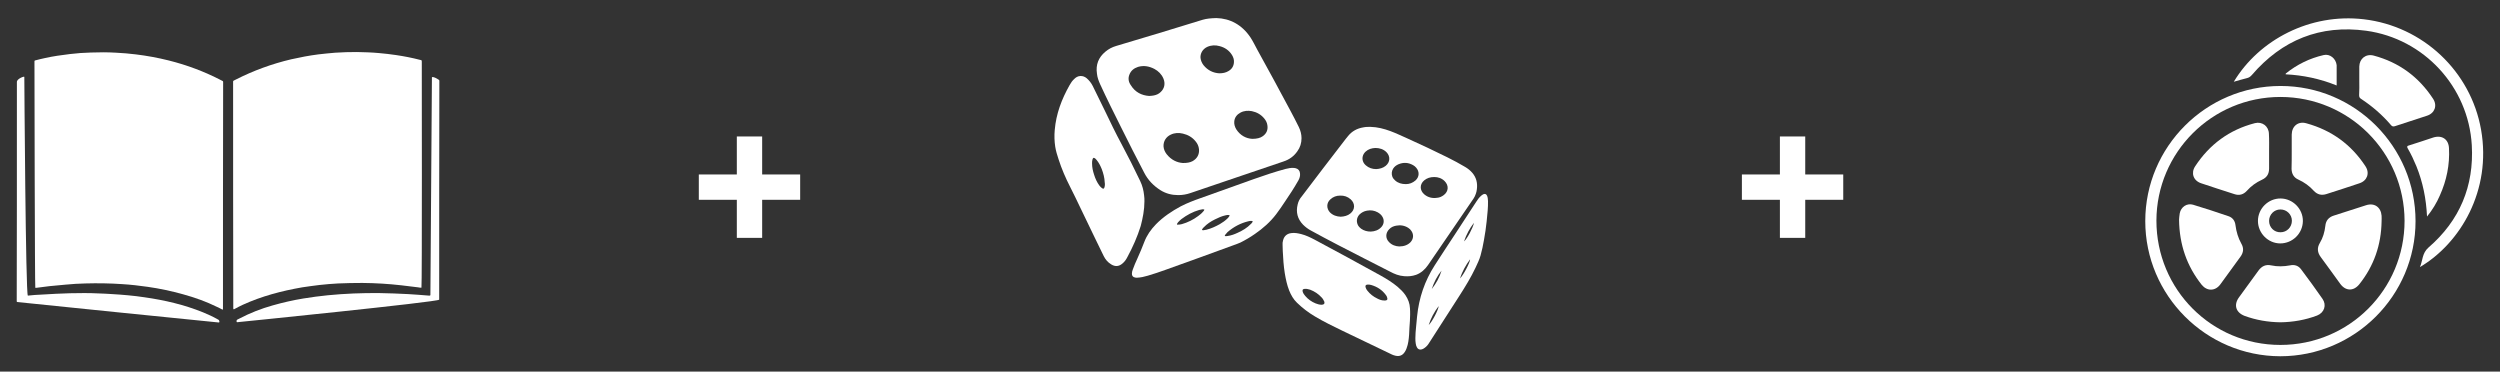 <?xml version="1.0" encoding="utf-8"?>
<!-- Generator: Adobe Illustrator 25.0.1, SVG Export Plug-In . SVG Version: 6.00 Build 0)  -->
<svg version="1.1" id="Layer_1" xmlns="http://www.w3.org/2000/svg" xmlns:xlink="http://www.w3.org/1999/xlink" x="0px" y="0px"
	 viewBox="0 0 1480 220" style="enable-background:new 0 0 1480 220;" xml:space="preserve">
<rect x="0" y="0" width="1480" height="220" fill="#333333" stroke="none"/>
<style type="text/css">
	.st0{fill:#FFFFFF;}
</style>
<g>
	<g>
		<g>
			<path class="st0" d="M768.7,106.7c0.7-1.3,1.1-2.7,0.9-4.1c-0.1-1.5-1-2.6-2.5-3c-0.3-0.1-0.7-0.1-1.1-0.2
				c-1.7-0.1-3.3,0.2-4.9,0.6c-6.3,1.7-12.6,3.8-18.8,6c-10.5,3.7-21,7.5-31.6,11.3c-4,1.4-7.9,2.9-11.6,4.8
				c-5.4,2.9-10.5,6.3-14.8,10.7c-3,3.1-5.4,6.5-6.9,10.5c-1.2,3.3-2.7,6.6-4.1,9.8c-1,2.1-1.9,4.3-2.7,6.5
				c-0.3,0.8-0.5,1.5-0.5,2.3c-0.1,1.3,0.6,2.2,1.9,2.4c0.4,0.1,0.9,0.1,1.1,0.1c2.3-0.1,4.4-0.6,6.4-1.2c3.5-1,6.9-2.2,10.3-3.4
				c13.6-4.8,27.1-9.8,40.6-14.7c1.3-0.5,2.6-0.9,3.9-1.5c3-1.5,5.9-3.2,8.6-5.1c4.8-3.3,9.1-7.1,12.6-11.7c1.8-2.3,3.4-4.8,5.1-7.3
				C763.5,115.3,766.2,111.1,768.7,106.7z M699.6,132.7c-0.8,0.2-1.6,0.3-2.5,0.3c-0.4,0-0.4-0.2-0.3-0.5c0.2-0.3,0.4-0.6,0.6-0.9
				c0.6-0.7,1.3-1.3,2-1.9c3.2-2.4,6.7-4.3,10.5-5.4c0.7-0.2,1.3-0.3,2-0.4c0.4,0,0.7,0,1.1,0.2c-0.1,0.5-0.4,0.8-0.7,1.1
				c-0.9,1.1-1.9,1.9-3,2.7C706.5,130,703.2,131.7,699.6,132.7z M714.2,136c-0.6,0.1-1.2,0.2-1.8,0.3c-0.2,0-0.3,0-0.4,0
				c-0.4-0.1-0.5-0.2-0.3-0.6c0.3-0.5,0.6-0.9,1-1.2c1.9-2,4.1-3.4,6.5-4.6c2-1,4-1.9,6.2-2.4c0.7-0.2,1.4-0.3,2.1-0.2
				c0.4,0,0.5,0.2,0.3,0.6c-0.3,0.5-0.6,0.9-1,1.3c-1.4,1.4-3,2.5-4.7,3.5C719.6,134.1,717,135.3,714.2,136z M741.5,131.4
				c-0.3,0.5-0.6,0.9-1,1.2c-2.2,2.3-4.9,3.9-7.8,5.2c-1.9,0.9-3.8,1.6-5.9,1.9c-0.3,0-0.5,0.1-0.8,0.1c-0.4,0-0.7,0.1-0.9-0.2
				c-0.1-0.3,0.2-0.5,0.3-0.7c0.4-0.5,0.8-1,1.3-1.5c3.6-3.1,7.7-5.3,12.3-6.4c0.7-0.2,1.4-0.3,2.1-0.2
				C741.6,130.9,741.7,131,741.5,131.4z"/>
			<path class="st0" d="M768.2,121.1c-1.1,4.5-0.1,8.5,3.2,11.9c1.4,1.4,3,2.6,4.7,3.5c10.4,5.7,20.9,11.1,31.5,16.5
				c5.1,2.6,10.2,5.2,15.3,7.8c2.6,1.4,5.3,2.5,8.4,2.7c2.4,0.2,4.7,0,7-0.8c3-1.1,5.3-3.2,7.1-5.8c9-13.1,17.9-26.2,26.9-39.3
				c0.6-0.9,1.1-1.9,1.4-2.9c0.3-0.8,0.5-1.7,0.6-2.6c0.5-3.7-0.3-7-2.7-9.8c-1.2-1.4-2.6-2.5-4.1-3.4c-3.5-2.1-7.1-4-10.7-5.8
				c-7.8-3.9-15.6-7.5-23.5-11.1c-3.4-1.5-6.7-3.1-10.2-4.4c-3.8-1.4-7.7-2.4-11.8-2.5c-1.4,0-2.8,0-4.2,0.3
				c-3.7,0.6-6.8,2.3-9.1,5.2c-0.8,0.9-1.5,1.9-2.3,2.9c-8.4,10.8-16.7,21.8-25,32.7C769.4,117.7,768.6,119.3,768.2,121.1z
				 M843.1,106.8c1.7-1.4,3.6-2,6-2c2.2,0,4.4,0.7,6.1,2.4c2.6,2.6,2.4,6.1-0.5,8.3c-1.2,0.9-2.5,1.5-4,1.6
				c-2.8,0.4-5.4-0.2-7.6-2.1C840.4,112.6,840.4,109.1,843.1,106.8z M824.7,99.9c0.8-1.3,1.9-2.1,3.3-2.7c3-1.2,5.8-1,8.6,0.6
				c0.7,0.4,1.3,0.9,1.8,1.5c2,2.3,1.9,5.4-0.4,7.5c-1.7,1.5-3.7,2.2-5.7,2.2c-2.5,0-4.6-0.6-6.3-2.1c-0.7-0.6-1.3-1.3-1.7-2.2
				C823.7,103.1,823.8,101.4,824.7,99.9z M826.5,133.6c2.6-0.5,5-0.1,7.2,1.3c0.8,0.5,1.4,1.1,1.9,1.9c1.4,2.1,1.2,4.6-0.5,6.5
				c-1.6,1.7-3.9,2.6-6.8,2.6c-2.1-0.1-4.3-0.8-6-2.6c-2.2-2.2-2.1-5.4,0.1-7.6C823.5,134.5,824.9,133.9,826.5,133.6z M808.4,89.8
				c1.6-1.5,3.6-2.1,5.8-2.2c2.5,0,4.8,0.7,6.6,2.5c2.4,2.5,2.2,5.9-0.5,8.1c-1.6,1.3-3.6,1.8-5.6,1.9c-2.3,0-4.4-0.7-6.1-2.2
				c-0.8-0.7-1.4-1.5-1.7-2.4C806.2,93.6,806.7,91.4,808.4,89.8z M804.7,127.1c1.3-1.3,2.8-2.1,4.6-2.4c2.2-0.4,4.3-0.1,6.3,1
				c1.2,0.7,2.2,1.5,2.9,2.8c1.1,2,0.8,4.3-0.8,6c-1.7,1.8-3.9,2.5-6.2,2.6c-2.1,0-4-0.5-5.7-1.7c-0.6-0.5-1.2-1-1.6-1.6
				C802.8,131.6,803,129,804.7,127.1z M787.6,118c1.6-1.5,3.6-2.2,5.7-2.2c2.4-0.1,4.5,0.6,6.3,2.2c2.7,2.4,2.7,6.1-0.2,8.4
				c-1.6,1.3-3.6,1.8-5.7,1.9c-2.4-0.1-4.6-0.8-6.4-2.6C785.2,123.4,785.2,120.1,787.6,118z"/>
			<path class="st0" d="M677.5,119.2c0-1.2,0-2.4-0.2-3.6c-0.3-2.9-1-5.7-2.3-8.4c-3.5-7.4-7.2-14.7-11.1-22
				c-3.4-6.3-6.5-12.7-9.6-19.2c-2.5-5-4.9-10.1-7.4-15.1c-0.9-1.8-2.1-3.3-3.6-4.6c-1.1-0.9-2.4-1.4-3.8-1.3
				c-1.5,0.1-2.6,0.8-3.6,1.8c-1.1,1-2,2.3-2.7,3.6c-4.7,8.3-8,17-8.8,26.6c-0.3,3.3-0.2,6.6,0.3,9.9c0.4,2.6,1.2,5,2,7.5
				c1.8,5.6,4.1,10.9,6.8,16.2c2.2,4.3,4.3,8.7,6.4,13.1c2.7,5.5,5.3,11,8,16.6c1.8,3.8,3.7,7.6,5.5,11.3c1,2,2.4,3.7,4.4,4.9
				c2.4,1.5,4.7,1.3,6.8-0.6c1.2-1,2.1-2.3,2.8-3.7c3.2-5.9,5.9-12,7.9-18.4C676.5,129.2,677.5,124.3,677.5,119.2z M653.8,111
				c-0.3,0.8-0.6,0.9-1.4,0.4c-0.6-0.4-1.1-1-1.6-1.6c-1.4-1.9-2.4-4.1-3.1-6.4c-0.7-2.1-1.2-4.3-1.2-6.7c0-0.6,0-1.4,0.2-2.1
				c0.1-0.2,0.1-0.4,0.2-0.6c0.3-0.6,0.5-0.7,1.1-0.4c0.4,0.2,0.8,0.6,1.1,1c1.4,1.6,2.3,3.5,3.1,5.4c1,2.6,1.7,5.3,1.8,8
				C654.2,109.1,654.1,110.1,653.8,111z"/>
			<path class="st0" d="M832,174.7c-1.3-1.9-2.9-3.4-4.6-4.9c-3.1-2.6-6.5-4.7-10.1-6.7c-13-7.2-26.1-14.3-39.2-21.3
				c-2.5-1.3-5-2.5-7.7-3.2c-2-0.5-3.9-0.9-6-0.6c-2.5,0.3-4.2,1.8-4.8,4.2c-0.3,1-0.4,2-0.3,3c0,1.1,0.1,2.3,0.1,3.4
				c0.2,4.4,0.5,8.8,1.2,13.2c0.6,3.5,1.3,6.9,2.6,10.2c1.1,2.7,2.5,5.2,4.6,7.2c3.2,3.1,6.7,5.8,10.6,8.1
				c5.3,3.2,10.8,5.8,16.3,8.5c9.1,4.4,18.2,8.7,27.3,13.1c1.4,0.7,2.7,1.4,4.2,1.7c2.3,0.5,4.1-0.2,5.4-2.2
				c0.5-0.7,0.8-1.4,1.1-2.2c1-2.6,1.3-5.4,1.5-8.2c0.1-1.3,0.1-2.7,0.2-4.1c0.2-2.7,0.4-5.3,0.4-7.6c0-1.5,0-2.7-0.1-3.8
				C834.6,179.7,833.6,177.1,832,174.7z M782.6,180.4c-0.1,0-0.3,0-0.4,0c-1.2,0-2.3-0.4-3.4-0.8c-2.4-1-4.4-2.4-6.1-4.4
				c-0.6-0.7-1.2-1.5-1.5-2.5c-0.3-1.1,0-1.6,1.2-1.7c1.1-0.1,2.1,0.2,3.2,0.5c2.6,1,4.9,2.5,6.8,4.6c0.7,0.7,1.2,1.6,1.6,2.5
				C784.3,179.7,783.9,180.3,782.6,180.4z M820.1,177.9c-0.2,0-0.4,0-0.6,0c-1.5,0-2.9-0.5-4.2-1.2c-2.3-1.1-4.2-2.6-5.8-4.6
				c-0.5-0.6-0.9-1.3-1.1-2.1c-0.2-0.9,0.1-1.4,1-1.5c0.8-0.1,1.6,0,2.3,0.2c3.5,1,6.5,2.9,8.7,5.9c0.4,0.5,0.7,1,0.8,1.6
				C821.6,177.3,821.2,177.8,820.1,177.9z"/>
			<path class="st0" d="M651.3,49.9c3.9,8.5,8.1,16.9,12.3,25.3c4.5,9.1,9.1,18.1,13.8,27.1c2.2,4.3,5.5,7.7,9.6,10.3
				c3.2,2,6.7,2.9,10.5,2.9c2.5,0,4.9-0.4,7.2-1.2c6.9-2.3,13.7-4.7,20.6-7c11.5-3.9,23-7.8,34.5-11.7c3.4-1.1,6.2-3.1,8.2-6
				c1.7-2.3,2.5-4.9,2.5-7.8c0-2.3-0.6-4.5-1.6-6.6c-1.6-3.3-3.3-6.5-5-9.7c-6.4-12.1-13-24.1-19.6-36.1c-1.3-2.4-2.5-4.9-4-7.2
				c-5-7.5-12.1-11.3-20.2-11.5c-3.3,0.1-5.7,0.3-8.1,1c-17,5.3-34.1,10.4-51.2,15.5c-2.4,0.7-4.5,1.8-6.4,3.4
				c-4.1,3.4-5.8,7.7-5,13C649.6,45.8,650.4,47.9,651.3,49.9z M730.7,71.7c0.3-2.3,1.6-3.9,3.6-5c2.2-1.2,4.5-1.3,6.8-0.9
				c2.9,0.6,5.4,2,7.3,4.3c1,1.2,1.7,2.5,1.9,4.1c0.4,2.7-0.5,4.8-2.7,6.4c-1.5,1.1-3.5,1.6-6.3,1.6c-3.5-0.2-7-1.9-9.4-5.6
				C731,75.1,730.5,73.5,730.7,71.7z M714.6,27.8c2.4-1.1,4.9-1.2,7.4-0.5c3.1,0.8,5.6,2.5,7.3,5.2c0.8,1.3,1.3,2.7,1.2,4.2
				c-0.1,2.4-1.2,4.2-3.3,5.4c-1.5,0.9-3.2,1.3-5.4,1.3c-3.5-0.2-6.8-1.7-9.3-4.8c-1-1.3-1.6-2.7-1.8-4.3
				C710.5,31.7,711.9,29.1,714.6,27.8z M693.1,79.7c2.3-1.1,4.7-1.2,7.2-0.6c3,0.7,5.6,2.2,7.5,4.6c1.1,1.3,1.8,2.8,2,4.6
				c0.3,3.1-1.1,5.6-3.8,7.1c-1.5,0.8-3.2,1.1-5.7,1.1c-3.4-0.2-7-1.8-9.7-5.3c-1-1.3-1.7-2.9-1.8-4.6
				C688.7,83.6,690.3,81,693.1,79.7z M668.6,44.2c0.9-2.4,2.7-3.8,5.1-4.6c3.4-1,6.6-0.4,9.7,1.2c2.4,1.3,4.2,3.1,5.3,5.6
				c1.3,3,0.7,6-1.6,8.1c-1.1,1.1-2.5,1.7-4,2c-0.8,0.2-1.6,0.2-2.8,0.3c-4.4-0.3-8.3-2.2-10.8-6.3
				C668.1,48.6,667.7,46.4,668.6,44.2z"/>
			<path class="st0" d="M880.9,119.1c-0.1-1.1-0.1-2.3-0.6-3.3s-1.2-1.2-2.2-0.8c-0.5,0.3-1,0.6-1.4,1c-1.1,1-2,2.2-2.8,3.5
				c-4.4,6.7-8.8,13.4-13.2,20.2c-3.8,5.8-7.6,11.5-11.3,17.3c-6,9.3-9.4,19.4-10.5,30.4c-0.2,2.1-0.4,4.2-0.6,6.3
				c-0.2,2.1-0.4,4.2-0.4,6.4c0,1.1,0,2.2,0.2,3.2c0.1,0.8,0.3,1.6,0.7,2.3c0.6,1.2,1.7,1.6,3,1.2c0.6-0.2,1.1-0.5,1.5-0.8
				c1.2-0.8,2.1-1.9,2.8-3.1c6-9.3,12-18.7,18-28c3.4-5.3,6.7-10.7,9.4-16.4c1.1-2.4,2.3-4.8,3-7.3c0.8-3,1.5-6,2-9.1
				c0.7-3.7,1.2-7.4,1.6-11.1c0.2-2.1,0.4-4.2,0.6-6.3C880.8,122.7,881,120.9,880.9,119.1z M845.8,192.4c1.3-4.1,3.3-7.8,5.9-11.2
				C851.6,183.3,847.7,190.7,845.8,192.4z M847.6,171.1c1.3-4,3.2-7.7,5.8-10.9C852.2,164.2,850.2,167.8,847.6,171.1z M864.3,164.8
				c1.4-4.1,3.4-7.8,6-11.3C870.3,155.4,866.1,163.3,864.3,164.8z M866.7,142.9c1.4-4.1,3.4-7.8,5.9-11
				C872,134.9,868.4,141.6,866.7,142.9z"/>
		</g>
	</g>
	<g>
		<path class="st0" d="M138,48.3c0-0.3,0.1-0.5,0.4-0.6c0.4-0.2,0.8-0.4,1.2-0.6c10.4-5.3,21.4-9.3,32.8-12c5.3-1.2,10.6-2.2,16-2.9
			c3.3-0.4,6.6-0.7,10-1c4.3-0.3,8.6-0.4,12.9-0.4c4.3,0.1,8.6,0.2,12.9,0.6c3.5,0.3,6.9,0.7,10.3,1.2c4.7,0.7,9.4,1.6,14,2.8
			c1.2,0.3,1.2,0,1.2,1.6c0,0.3,0.2,132.7-0.2,133.3c-0.7,0.1-1.3-0.1-2-0.2c-3.3-0.4-6.6-0.8-9.9-1.2c-3.8-0.5-7.6-0.7-11.4-1
			c-3.9-0.2-7.8-0.4-11.7-0.4c-4.8,0-9.6,0.1-14.4,0.3c-3.6,0.2-7.3,0.5-10.9,0.9c-3.4,0.4-6.9,0.9-10.3,1.4
			c-12.1,2.1-23.9,5.2-35.1,10.3c-1.7,0.8-3.5,1.7-5.1,2.6c-0.3,0.2-0.5,0.1-0.6-0.3C138,182.4,138,48.8,138,48.3z"/>
		<path class="st0" d="M132,182.9c0,0.4-0.2,0.5-0.5,0.3c-1-0.5-2-1.1-3-1.5c-6.5-3.2-13.3-5.6-20.2-7.5c-6.9-1.9-13.8-3.4-20.9-4.4
			c-5-0.7-10-1.3-15.1-1.6c-7.2-0.5-14.5-0.6-21.7-0.4c-3.9,0.1-7.8,0.3-11.7,0.7c-3.2,0.3-6.4,0.6-9.6,0.9
			c-2.4,0.3-4.8,0.6-7.1,0.9c-0.4,0.1-0.9,0.1-1.3,0.1c-0.3,0-0.5-129.8-0.5-133c0-0.3,0-0.6,0-0.9c0-0.6,0.1-0.7,0.7-0.8
			c1.8-0.5,3.6-0.9,5.4-1.3c4.9-1.1,9.9-1.8,14.9-2.4c4.1-0.5,8.2-0.8,12.4-0.9c5-0.2,10-0.2,14.9,0.1c3.9,0.2,7.8,0.5,11.7,1
			c6.6,0.8,13.1,2,19.5,3.6c10.8,2.7,21.2,6.6,31.2,11.8c0.2,0.1,0.4,0.2,0.6,0.3c0.3,0.1,0.4,0.3,0.4,0.6
			C132,48.8,132,182.5,132,182.9z"/>
		<path class="st0" d="M10,48.5c0-1.9,4.4-3.5,4.4-3c0,1.4,0.8,129.6,2.1,129.5c2.7-0.3,5.4-0.5,8.1-0.6c5.6-0.4,11.2-0.6,16.8-0.8
			c5.6-0.1,11.2-0.2,16.8,0.1c2.7,0.1,5.4,0.2,8.1,0.4c3.2,0.2,6.3,0.4,9.4,0.7c3.3,0.3,6.6,0.7,9.9,1.2c11.9,1.7,23.5,4.4,34.6,8.9
			c2.9,1.2,5.8,2.5,8.6,4.1c0.3,0.1,0.5,0.3,0.8,0.5c0.2,0.2,0.4,1,0.2,1.3c-0.1,0.1-0.2,0.1-0.4,0.1c-0.4,0-119-12-119.2-12.1
			c-0.2-0.1-0.3-0.2-0.3-0.4C10,178.2,10,72.4,10,48.5z"/>
		<path class="st0" d="M260,177.4c0,1.3-118.9,13.3-119.1,13.3c-0.3,0-0.7,0.2-0.8-0.2c-0.2-0.6,0-1,0.4-1.3
			c0.4-0.2,0.8-0.4,1.2-0.6c6.3-3.3,12.9-5.9,19.7-7.8c6-1.7,12.1-3.1,18.2-4.1c4.8-0.8,9.6-1.4,14.4-1.9c10.2-1,20.4-1.4,30.6-1.3
			c5.6,0.1,11.3,0.3,16.9,0.6c4.1,0.2,8.2,0.6,12.4,0.9c0.2,0,0.4,0,0.5,0c0.2,0,0.3-0.1,0.4-0.3c0-0.3,0.8-122.1,0.9-128.8
			c0-1.1,4.5,1.2,4.4,1.8C260,48.1,260,177.1,260,177.4z"/>
	</g>
	<g>
		<path class="st0" d="M436.2,103.3V80.8h15v22.5h22.5v15h-22.5v22.5h-15v-22.5h-22.5v-15H436.2z"/>
	</g>
	<g>
		<path class="st0" d="M1053.7,103.3V80.8h15v22.5h22.5v15h-22.5v22.5h-15v-22.5h-22.5v-15H1053.7z"/>
	</g>
	<g>
		<path class="st0" d="M1430,130.9c0,44.1-36,80-80.1,80c-44-0.1-79.9-36-79.9-80c0-44.1,36-80,80.1-80
			C1394.2,50.9,1430,86.8,1430,130.9z M1350,57.4c-40.5,0-73.3,32.8-73.4,73.2c0,40.8,32.7,73.6,73.4,73.6
			c40.7,0,73.5-32.8,73.5-73.5C1423.4,90.2,1390.6,57.4,1350,57.4z"/>
		<path class="st0" d="M1322.4,48.4c15-24.9,45.2-40.7,76.9-37c35.1,4.1,63.4,30.8,69.5,65.4c6.3,36-12.3,67.2-36.2,81.3
			c1.7-3.8,1.2-8.2,5.1-11.6c18.4-15.9,27-36.3,25.6-60.6c-2-34.5-28.3-63-62.5-67.7c-27.2-3.7-49.8,5.4-67.7,26.2
			c-0.9,1-1.7,1.6-3.1,1.9C1327.6,46.9,1325.2,47.6,1322.4,48.4z"/>
		<path class="st0" d="M1396.7,47.9c0-2.8,0-5.7,0-8.5c0.1-4.7,3.9-7.7,8.5-6.5c15,4,26.7,12.6,35.2,25.6c2.6,4,1,8.5-3.6,10
			c-6.3,2.1-12.7,4.1-19,6.2c-1,0.3-1.6,0.2-2.3-0.6c-5.2-6.1-11.1-11.2-17.8-15.6c-0.9-0.6-1.1-1.2-1.1-2.2
			C1396.8,53.4,1396.7,50.6,1396.7,47.9z"/>
		<path class="st0" d="M1436.8,128.2c-0.5-10.6-2.5-20.4-6.3-29.8c-1.5-3.6-3.1-7.1-5.1-10.5c-0.6-1.1-0.5-1.5,0.7-1.8
			c4.8-1.5,9.6-3.1,14.4-4.7c5.1-1.6,9.1,1,9.3,6.4c0.5,9.7-1.4,19-5.4,27.9C1442.5,120.1,1440.1,124.1,1436.8,128.2z"/>
		<path class="st0" d="M1383.3,50.6c-9.9-4-19.9-6.1-30.2-6.6c0-0.2,0-0.4,0.1-0.5c6.6-5.3,14.1-9,22.4-10.9c3.7-0.9,7.3,2.1,7.7,6
			c0,0.5,0,1,0,1.5C1383.3,43.5,1383.3,46.9,1383.3,50.6z"/>
		<path class="st0" d="M1343.3,90c0,3.3,0,6.5,0,9.8c0,3.1-1.3,5.3-4.2,6.6c-3.5,1.6-6.5,3.8-9,6.6c-2,2.2-4.5,2.9-7.4,1.9
			c-6.5-2.1-13.1-4.2-19.6-6.4c-4.6-1.5-6.2-6-3.6-10c8.5-13,20.3-21.7,35.4-25.6c4.3-1.1,8.2,1.8,8.3,6.3
			C1343.4,82.7,1343.3,86.4,1343.3,90z"/>
		<path class="st0" d="M1356.7,89.8c0-3.4,0-6.8,0-10.2c0.1-5,3.9-8,8.7-6.6c14.9,4.1,26.6,12.6,35,25.5c2.6,4,1,8.5-3.6,10
			c-6.5,2.2-13,4.3-19.6,6.4c-2.9,0.9-5.3,0.3-7.4-1.9c-2.6-2.9-5.7-5.1-9.2-6.7c-2.7-1.2-3.9-3.4-4-6.3
			C1356.7,96.6,1356.7,93.2,1356.7,89.8z"/>
		<path class="st0" d="M1290,130.1c0.1-0.8,0.1-2.3,0.4-3.8c0.7-3.8,4.3-6.2,7.9-5.1c7,2.1,14,4.4,21,6.8c2.4,0.8,3.8,2.7,4.1,5.3
			c0.5,3.9,1.6,7.6,3.5,11c1.5,2.6,1.3,5.1-0.5,7.6c-4,5.5-8,11-12,16.5c-3,4-7.8,4.1-11,0.2C1294.6,157.5,1290.2,144.9,1290,130.1z
			"/>
		<path class="st0" d="M1409.9,131c-0.2,13.9-4.5,26.4-13.2,37.3c-3.4,4.2-8.1,4.1-11.3-0.3c-3.9-5.3-7.6-10.6-11.5-15.8
			c-2-2.7-2.3-5.4-0.6-8.3c1.9-3.1,2.9-6.6,3.3-10.2c0.3-3.2,2.1-5.2,5.1-6.1c6.3-2,12.6-4.1,19-6.1c4.9-1.6,8.8,1.1,9.2,6.2
			C1410,128.8,1409.9,129.9,1409.9,131z"/>
		<path class="st0" d="M1350,190.8c-7.3-0.1-14.4-1.3-21.2-3.8c-5.2-2-6.6-6.5-3.3-11c3.8-5.3,7.7-10.5,11.5-15.8
			c1.9-2.6,4.3-3.8,7.5-3.1c3.7,0.8,7.5,0.7,11.2,0c2.7-0.6,5,0.2,6.6,2.4c4.3,5.7,8.5,11.5,12.6,17.4c2.6,3.7,1.1,8.2-3.2,9.9
			C1364.8,189.4,1357.5,190.7,1350,190.8z"/>
		<path class="st0" d="M1349.9,144.1c-7.2,0-13.2-6.1-13.2-13.3c0-7.3,6.1-13.4,13.5-13.3c7.2,0.1,13.2,6.2,13.1,13.4
			C1363.2,138.2,1357.2,144.1,1349.9,144.1z M1350.1,137.5c3.7,0,6.7-3,6.7-6.8c0-3.7-3-6.7-6.8-6.7c-3.7,0-6.7,3-6.7,6.8
			C1343.3,134.6,1346.3,137.6,1350.1,137.5z"/>
	</g>
</g>
</svg>

